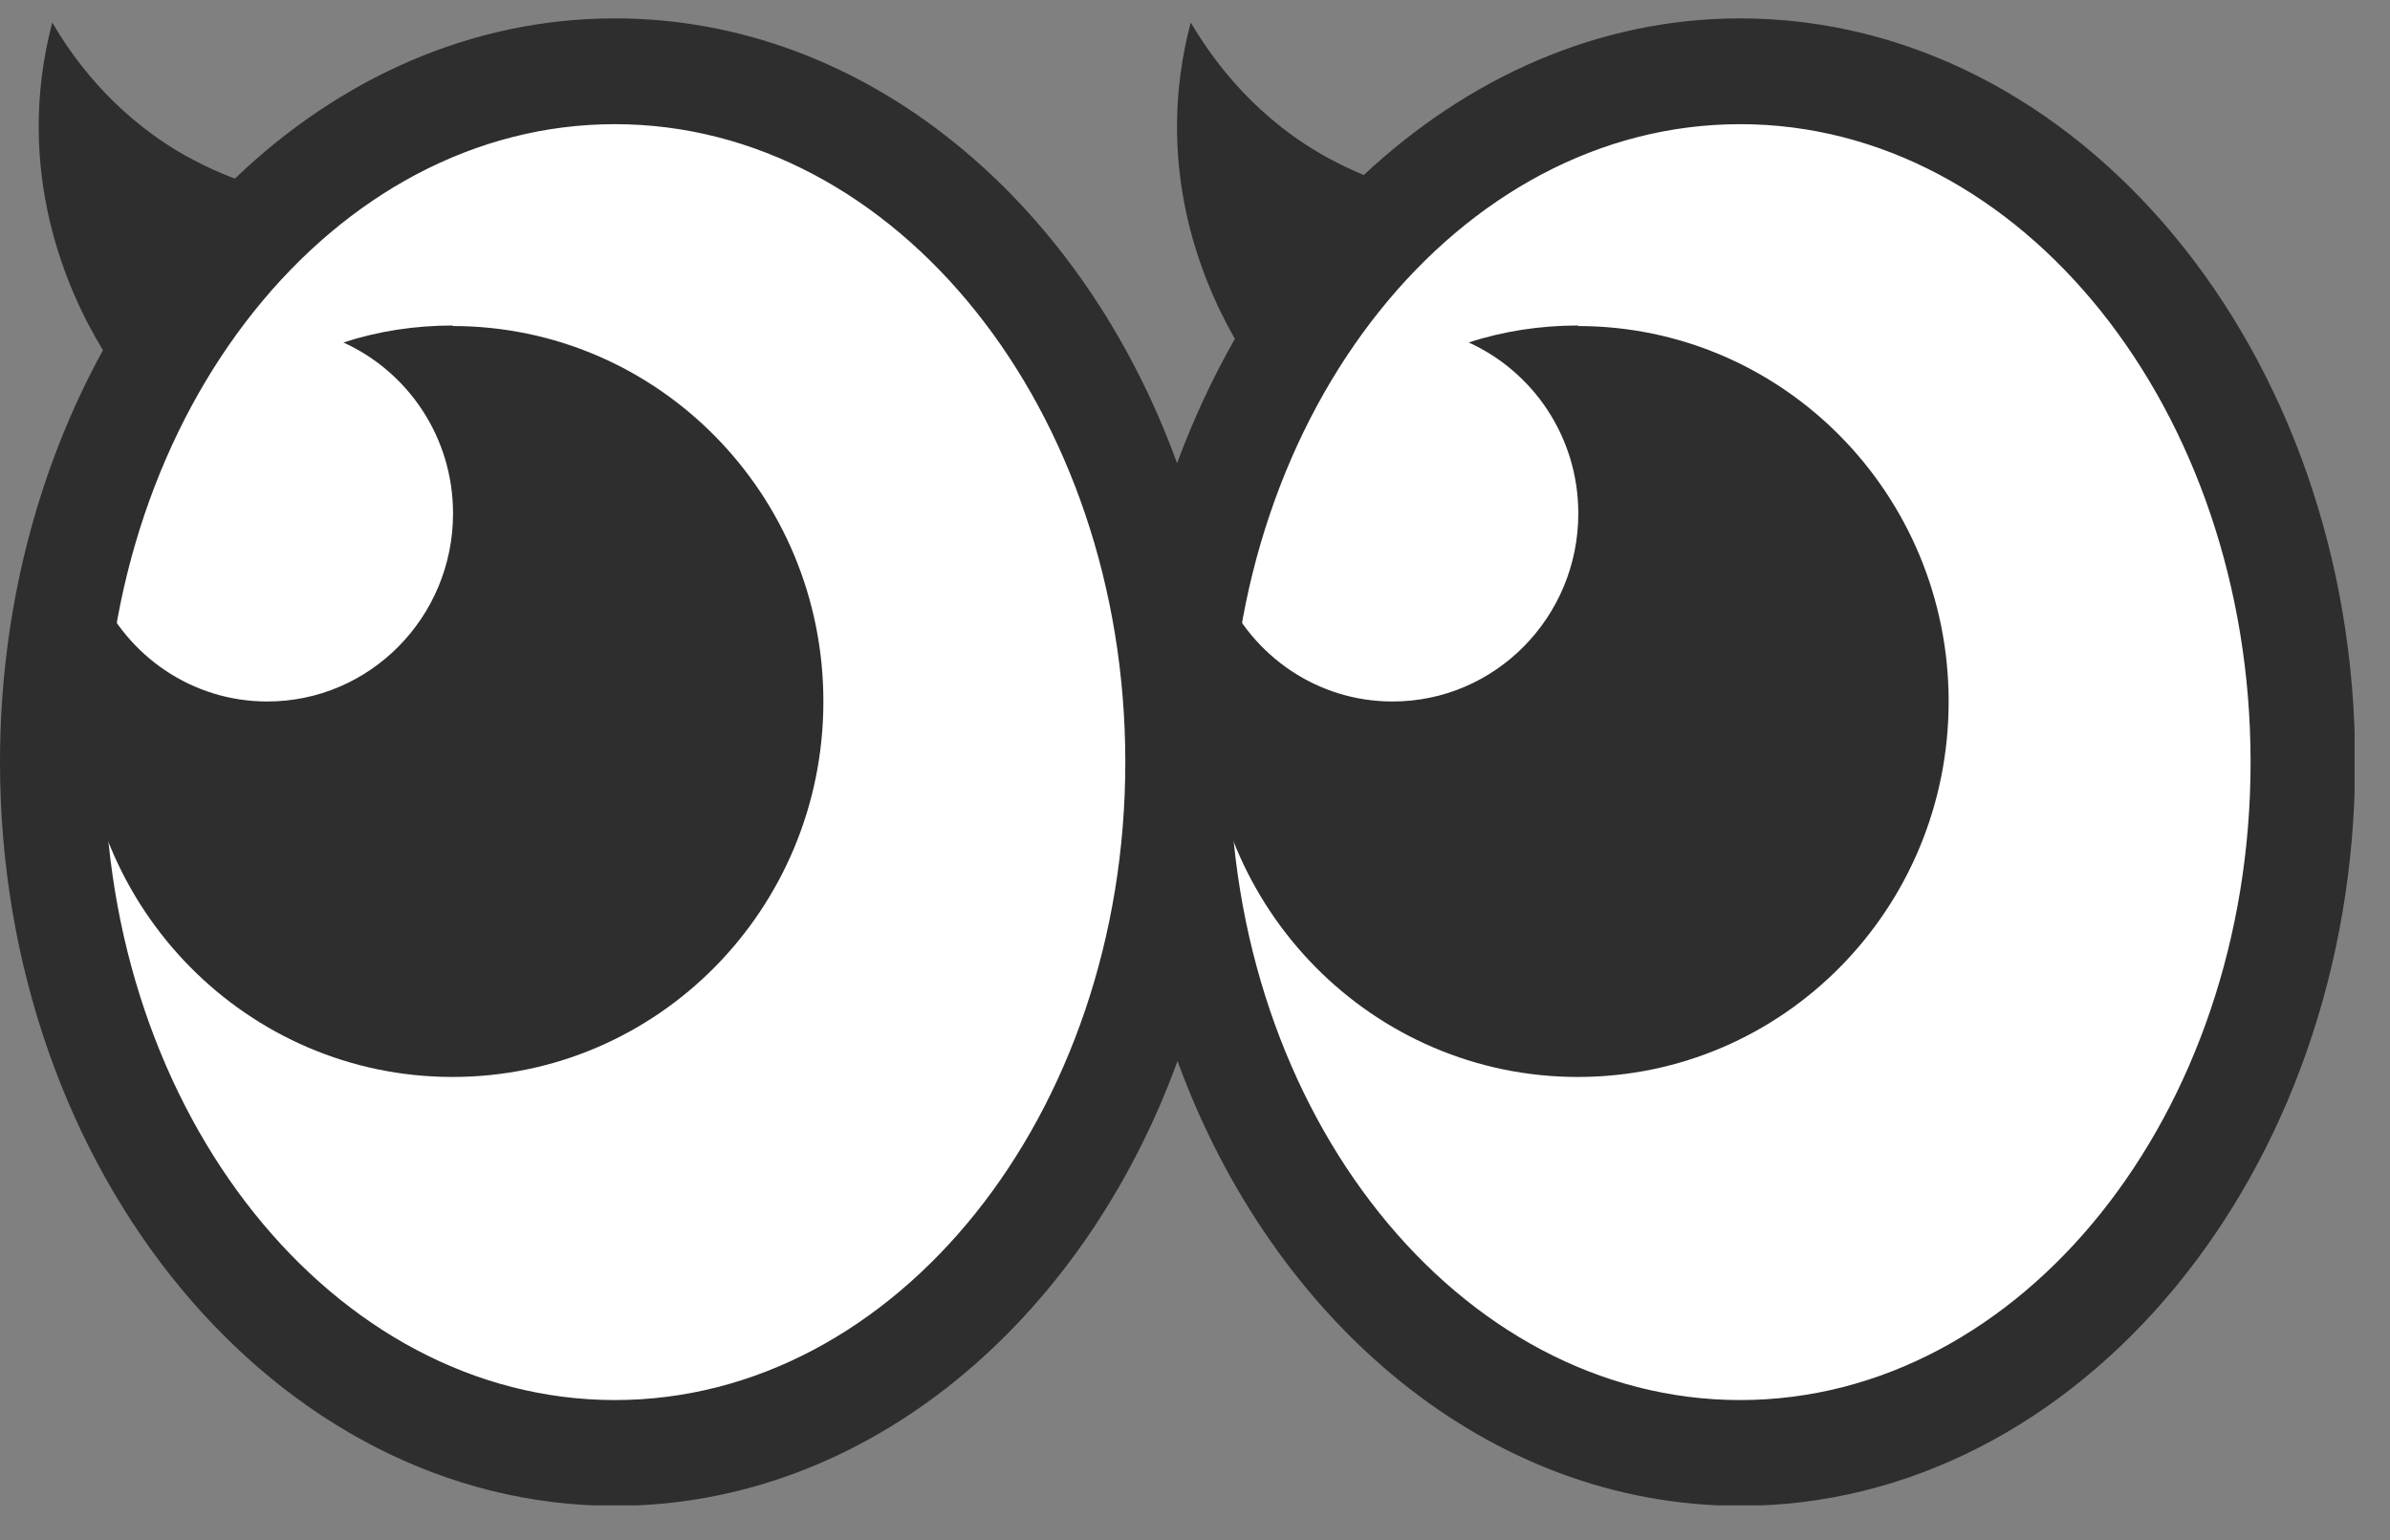 <svg width="45" height="29" viewBox="0 0 45 29" fill="none" xmlns="http://www.w3.org/2000/svg">
<rect x="0" y="0" width="45" height="29" fill="#808080" stroke="none"/>
<g clip-path="url(#clip0_2019_7982)">
<path d="M11.578 27.359C17.429 27.359 22.172 21.535 22.172 14.35C22.172 7.166 17.429 1.342 11.578 1.342C5.727 1.342 0.984 7.166 0.984 14.35C0.984 21.535 5.727 27.359 11.578 27.359Z" fill="white"/>
<path d="M32.766 1.342C26.919 1.342 22.172 7.164 22.172 14.35C22.172 21.537 26.91 27.359 32.766 27.359C38.621 27.359 43.359 21.537 43.359 14.35C43.359 7.164 38.612 1.342 32.766 1.342Z" fill="white"/>
<path d="M8.53 6.129C7.813 6.129 7.116 6.236 6.466 6.449C7.679 7 8.53 8.228 8.53 9.669C8.53 11.623 6.963 13.209 5.033 13.209C3.61 13.209 2.397 12.348 1.852 11.12C1.652 11.778 1.537 12.484 1.537 13.209C1.537 17.117 4.661 20.279 8.52 20.279C12.379 20.279 15.503 17.117 15.503 13.209C15.503 9.302 12.379 6.139 8.52 6.139L8.53 6.129Z" fill="#2E2E2E"/>
<path d="M29.717 6.129C29.001 6.129 28.303 6.236 27.654 6.449C28.867 7 29.717 8.228 29.717 9.669C29.717 11.623 28.151 13.209 26.221 13.209C24.797 13.209 23.584 12.348 23.04 11.12C22.839 11.778 22.725 12.484 22.725 13.209C22.725 17.117 25.848 20.279 29.707 20.279C33.567 20.279 36.69 17.117 36.69 13.209C36.69 9.302 33.567 6.139 29.707 6.139L29.717 6.129Z" fill="#2E2E2E"/>
<path d="M32.765 0.346C30.1 0.346 27.645 1.458 25.677 3.296C25.4 3.18 25.095 3.034 24.789 2.851C23.499 2.077 22.773 1.023 22.42 0.423C21.723 3.054 22.582 5.211 23.251 6.381C22.831 7.116 22.468 7.899 22.162 8.722C20.376 3.799 16.306 0.346 11.578 0.346C8.874 0.346 6.391 1.477 4.423 3.363C4.088 3.238 3.735 3.073 3.353 2.851C2.063 2.077 1.337 1.032 0.984 0.423C0.248 3.228 1.27 5.501 1.939 6.594C0.716 8.818 0 11.488 0 14.351C0 22.069 5.197 28.355 11.578 28.355C16.306 28.355 20.376 24.902 22.171 19.98C23.967 24.902 28.037 28.355 32.765 28.355C39.146 28.355 44.343 22.078 44.343 14.351C44.343 6.623 39.146 0.346 32.765 0.346ZM11.578 26.363C6.276 26.363 1.968 20.976 1.968 14.351C1.968 7.725 6.276 2.338 11.578 2.338C16.879 2.338 21.188 7.725 21.188 14.351C21.188 20.976 16.879 26.363 11.578 26.363ZM32.765 26.363C27.463 26.363 23.155 20.976 23.155 14.351C23.155 7.725 27.463 2.338 32.765 2.338C38.067 2.338 42.375 7.725 42.375 14.351C42.375 20.976 38.067 26.363 32.765 26.363Z" fill="#2E2E2E"/>
</g>
<defs>
<clipPath id="clip0_2019_7982">
<rect width="44.333" height="28" fill="white" transform="translate(0 0.346)"/>
</clipPath>
</defs>
</svg>
